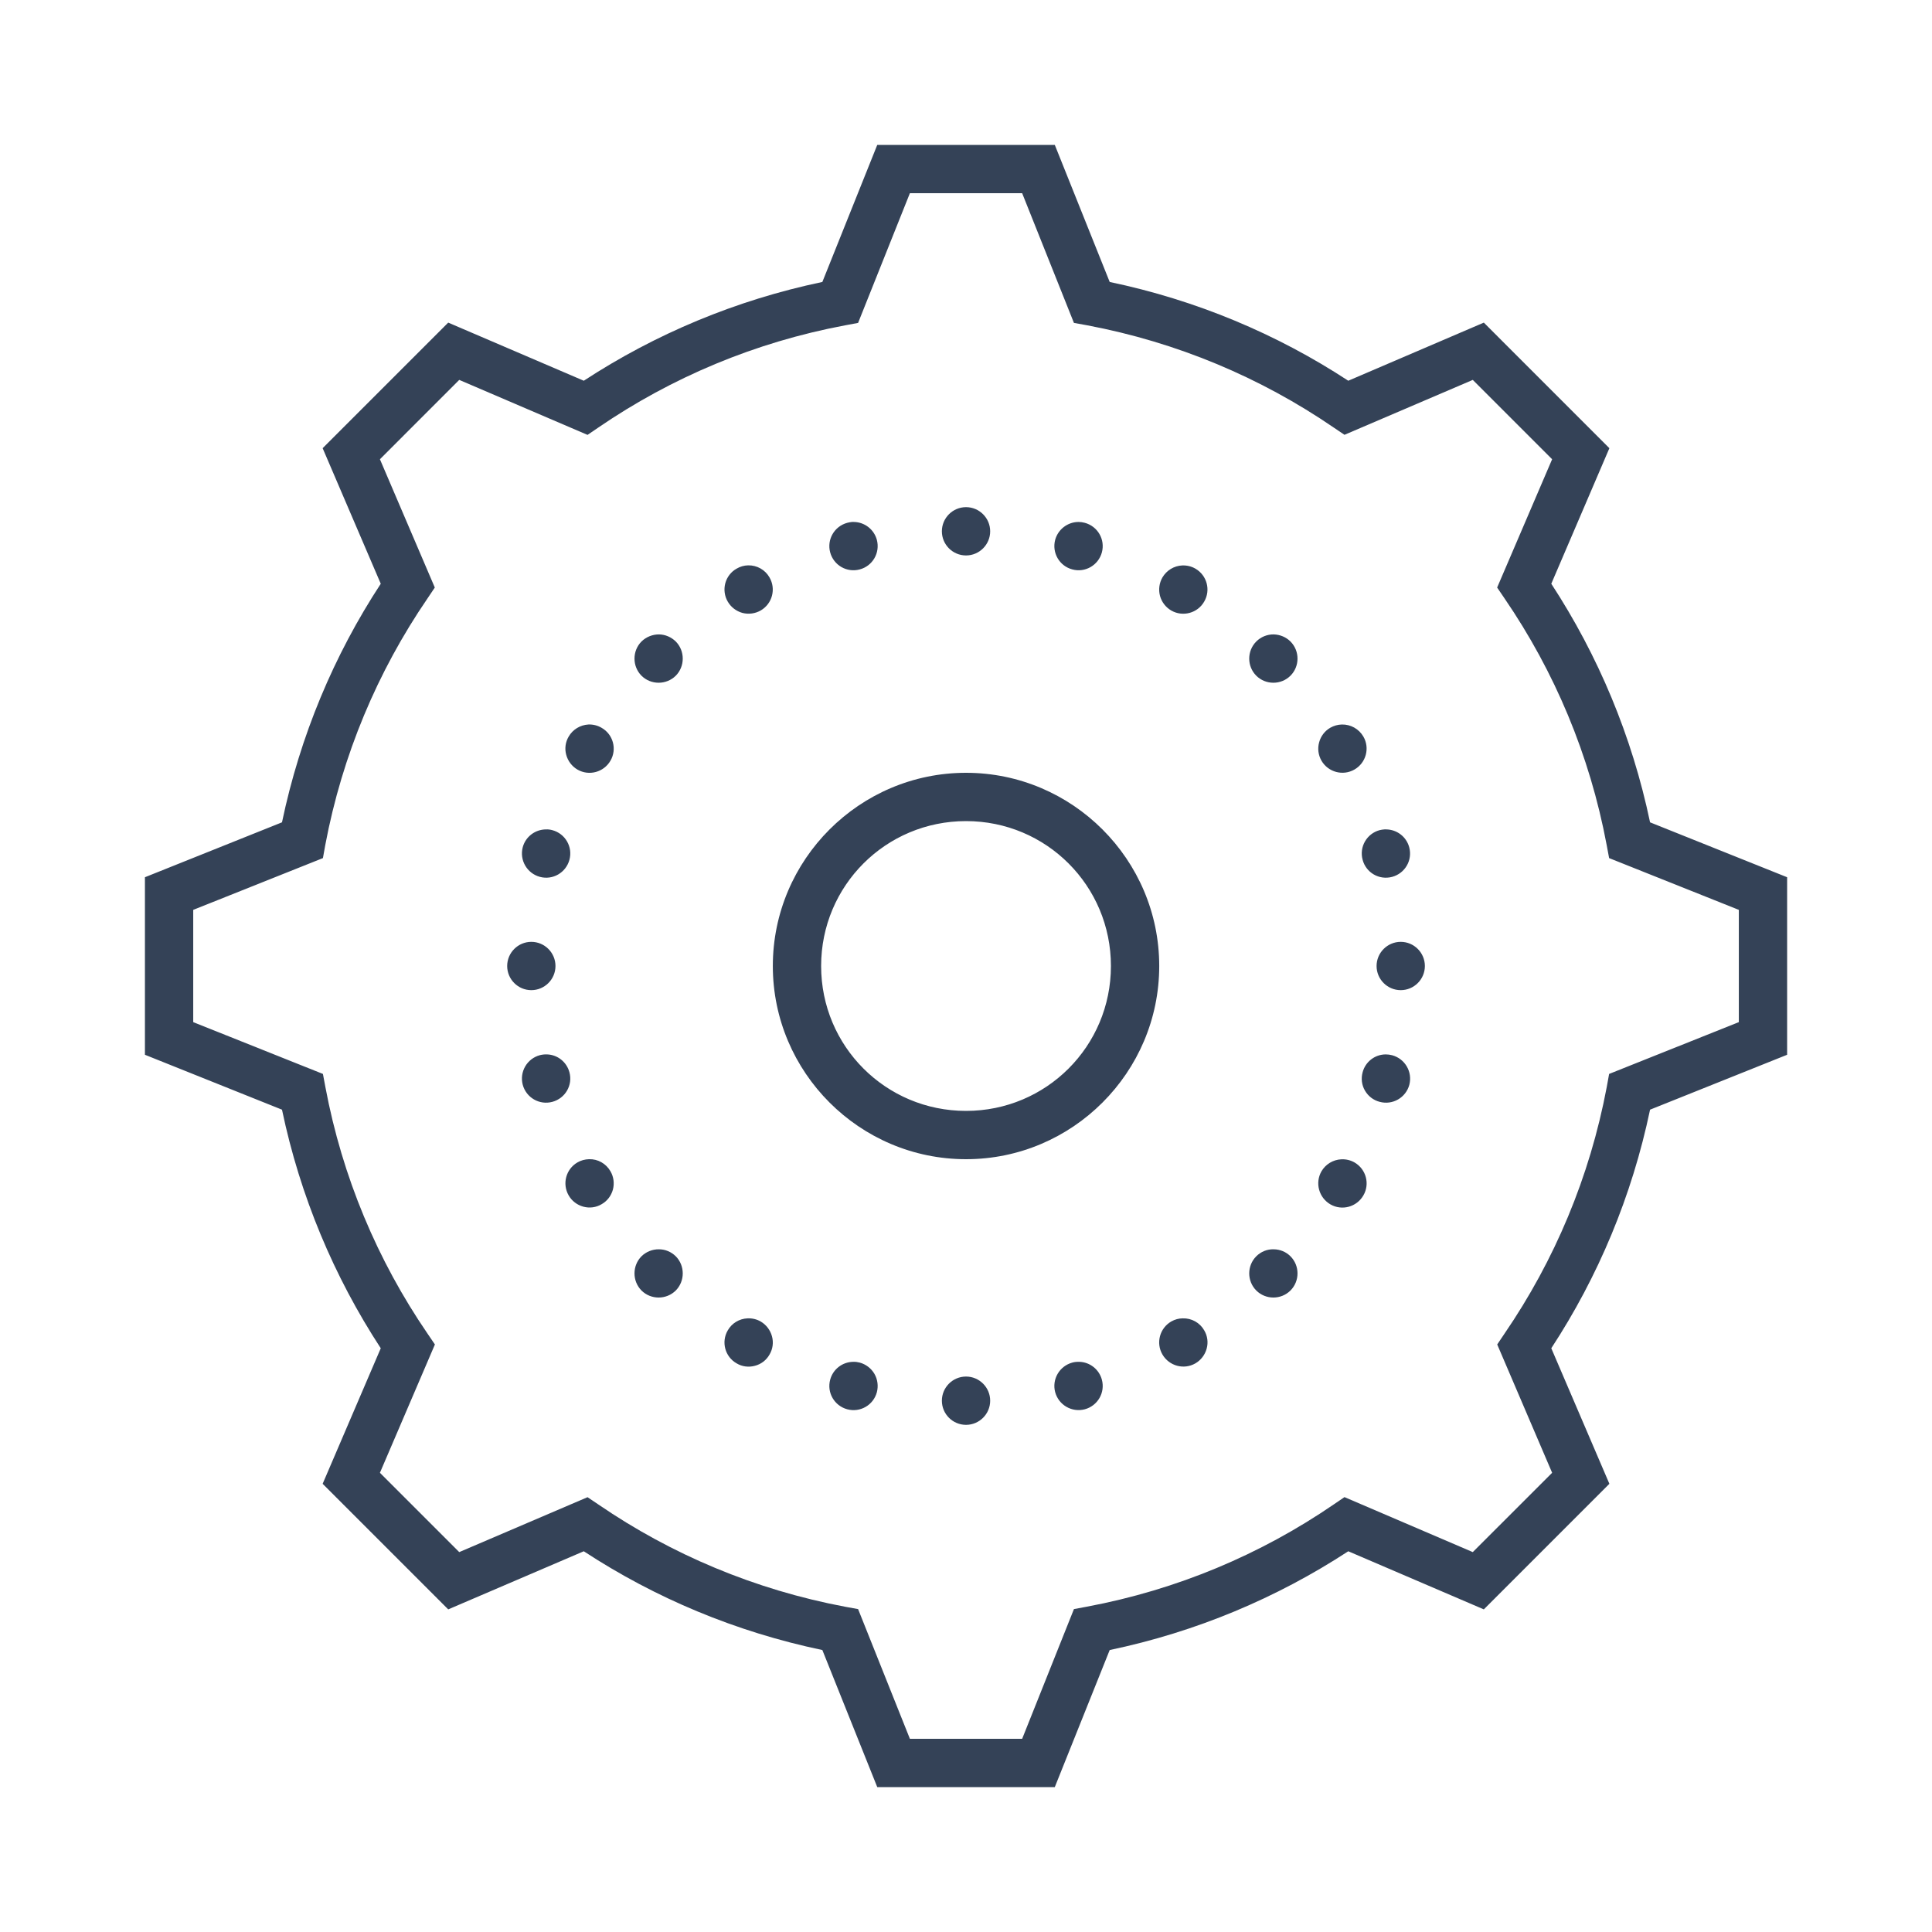 <svg width="74" height="74" viewBox="0 0 74 74" fill="none" xmlns="http://www.w3.org/2000/svg">
<path d="M33.601 5.55L31.498 10.8C28.184 11.494 25.102 12.791 22.36 14.583L17.168 12.357L12.358 17.167L14.584 22.359C12.788 25.102 11.495 28.184 10.801 31.497L5.551 33.6V40.4L10.801 42.503C11.495 45.816 12.792 48.899 14.584 51.641L12.358 56.833L17.168 61.643L22.36 59.417C25.102 61.213 28.184 62.506 31.498 63.2L33.601 68.45H40.401L42.504 63.2C45.817 62.506 48.899 61.209 51.642 59.417L56.834 61.643L61.643 56.833L59.418 51.641C61.213 48.899 62.507 45.816 63.201 42.503L68.451 40.4V33.6L63.201 31.497C62.507 28.184 61.21 25.102 59.418 22.359L61.643 17.167L56.834 12.357L51.642 14.583C48.899 12.787 45.817 11.494 42.504 10.8L40.401 5.55H33.601ZM34.851 7.4H39.151L41.134 12.368L41.637 12.459C45.084 13.109 48.285 14.46 51.078 16.372L51.497 16.654L56.411 14.551L59.45 17.59L57.344 22.504L57.629 22.923C59.54 25.716 60.892 28.913 61.539 32.364L61.633 32.867L66.601 34.85V39.15L61.633 41.134L61.542 41.636C60.892 45.083 59.54 48.284 57.629 51.077L57.347 51.496L59.45 56.411L56.411 59.449L51.497 57.343L51.078 57.628C48.285 59.54 45.087 60.891 41.637 61.538L41.134 61.632L39.151 66.6H34.851L32.867 61.632L32.365 61.541C28.918 60.891 25.716 59.54 22.923 57.628L22.504 57.346L17.59 59.449L14.552 56.411L16.658 51.496L16.373 51.077C14.461 48.284 13.11 45.087 12.463 41.636L12.369 41.134L7.401 39.15V34.85L12.369 32.867L12.459 32.364C13.11 28.917 14.461 25.716 16.373 22.923L16.654 22.504L14.552 17.59L17.59 14.551L22.504 16.657L22.923 16.372C25.716 14.46 28.914 13.109 32.365 12.462L32.867 12.368L34.851 7.4ZM37.001 19.425C36.491 19.425 36.076 19.841 36.076 20.35C36.076 20.86 36.491 21.275 37.001 21.275C37.51 21.275 37.926 20.86 37.926 20.35C37.926 19.841 37.51 19.425 37.001 19.425ZM32.697 19.992C32.676 19.992 32.654 19.992 32.636 19.992C32.571 20 32.513 20.007 32.452 20.025C31.957 20.159 31.664 20.664 31.798 21.159C31.931 21.651 32.437 21.944 32.929 21.81C33.424 21.68 33.716 21.174 33.586 20.679C33.478 20.278 33.117 19.996 32.697 19.992ZM41.304 19.992C40.889 19.996 40.524 20.278 40.415 20.679C40.285 21.174 40.578 21.68 41.073 21.81C41.564 21.944 42.07 21.651 42.204 21.159C42.338 20.664 42.045 20.159 41.55 20.025C41.47 20.003 41.387 19.992 41.304 19.992ZM28.654 21.654C28.499 21.658 28.347 21.701 28.213 21.781C28 21.9 27.845 22.102 27.78 22.341C27.718 22.579 27.751 22.832 27.874 23.042C27.997 23.255 28.199 23.41 28.437 23.476C28.672 23.537 28.925 23.504 29.138 23.382C29.579 23.125 29.731 22.561 29.474 22.117C29.308 21.824 28.994 21.647 28.654 21.654ZM45.282 21.658C44.968 21.672 44.683 21.846 44.524 22.117C44.401 22.33 44.368 22.583 44.43 22.822C44.495 23.06 44.65 23.262 44.863 23.385C45.304 23.638 45.871 23.486 46.124 23.042C46.381 22.601 46.229 22.038 45.788 21.781C45.633 21.691 45.459 21.651 45.282 21.658ZM25.24 24.299C24.99 24.299 24.748 24.397 24.571 24.57C24.213 24.932 24.213 25.521 24.571 25.882C24.932 26.24 25.521 26.24 25.883 25.882C26.24 25.521 26.24 24.932 25.883 24.57C25.709 24.401 25.482 24.303 25.24 24.299ZM48.787 24.299C48.538 24.296 48.296 24.393 48.119 24.57C47.758 24.932 47.758 25.521 48.119 25.882C48.48 26.24 49.066 26.24 49.427 25.882C49.788 25.521 49.788 24.932 49.427 24.57C49.257 24.401 49.029 24.307 48.787 24.299ZM51.396 27.75C51.241 27.754 51.089 27.797 50.955 27.873C50.742 27.996 50.587 28.198 50.525 28.437C50.46 28.671 50.493 28.924 50.616 29.137C50.872 29.578 51.44 29.73 51.88 29.474C52.321 29.221 52.477 28.653 52.22 28.212C52.05 27.92 51.736 27.743 51.396 27.75ZM22.537 27.75C22.223 27.768 21.937 27.942 21.782 28.212C21.655 28.426 21.623 28.679 21.688 28.913C21.753 29.152 21.908 29.354 22.118 29.477C22.562 29.734 23.126 29.578 23.382 29.137C23.639 28.697 23.487 28.129 23.043 27.877C22.891 27.786 22.714 27.743 22.537 27.75ZM37.001 29.6C32.925 29.6 29.601 32.924 29.601 37C29.601 41.076 32.925 44.4 37.001 44.4C41.077 44.4 44.401 41.076 44.401 37C44.401 32.924 41.077 29.6 37.001 29.6ZM37.001 31.45C40.076 31.45 42.551 33.925 42.551 37C42.551 40.075 40.076 42.55 37.001 42.55C33.926 42.55 31.451 40.075 31.451 37C31.451 33.925 33.926 31.45 37.001 31.45ZM20.911 31.768C20.492 31.772 20.13 32.05 20.022 32.451C19.892 32.946 20.185 33.452 20.68 33.586C21.171 33.719 21.677 33.426 21.811 32.931C21.944 32.437 21.652 31.931 21.157 31.797C21.077 31.775 20.994 31.764 20.911 31.768ZM53.091 31.768C53.069 31.764 53.047 31.768 53.026 31.768C52.964 31.772 52.903 31.782 52.841 31.797C52.35 31.931 52.057 32.437 52.191 32.931C52.321 33.426 52.827 33.719 53.322 33.586C53.817 33.452 54.11 32.946 53.976 32.451C53.868 32.05 53.506 31.772 53.091 31.768ZM20.351 36.075C19.841 36.075 19.426 36.491 19.426 37C19.426 37.51 19.841 37.925 20.351 37.925C20.86 37.925 21.276 37.51 21.276 37C21.276 36.491 20.86 36.075 20.351 36.075ZM53.651 36.075C53.141 36.075 52.726 36.491 52.726 37C52.726 37.51 53.141 37.925 53.651 37.925C54.16 37.925 54.576 37.51 54.576 37C54.576 36.491 54.16 36.075 53.651 36.075ZM20.954 40.386C20.86 40.382 20.766 40.393 20.68 40.415C20.185 40.548 19.892 41.054 20.022 41.549C20.156 42.044 20.662 42.337 21.157 42.203C21.652 42.069 21.944 41.564 21.811 41.072C21.706 40.678 21.359 40.4 20.954 40.386ZM53.073 40.386C52.657 40.389 52.296 40.671 52.191 41.072C52.126 41.311 52.158 41.564 52.281 41.773C52.404 41.986 52.606 42.142 52.845 42.203C53.34 42.337 53.846 42.044 53.98 41.553C54.11 41.058 53.817 40.552 53.322 40.418C53.242 40.397 53.159 40.386 53.073 40.386ZM22.562 44.4C22.407 44.404 22.255 44.443 22.118 44.523C21.677 44.779 21.525 45.343 21.782 45.788C21.901 45.997 22.103 46.153 22.342 46.218C22.58 46.283 22.833 46.25 23.043 46.124C23.256 46.004 23.411 45.802 23.476 45.563C23.538 45.325 23.505 45.072 23.382 44.862C23.212 44.566 22.898 44.389 22.562 44.4ZM51.378 44.404C51.06 44.418 50.775 44.592 50.616 44.862C50.493 45.076 50.46 45.329 50.525 45.567C50.59 45.806 50.746 46.008 50.959 46.131C51.4 46.384 51.963 46.232 52.22 45.788C52.477 45.347 52.325 44.783 51.884 44.526C51.728 44.436 51.551 44.396 51.378 44.404ZM25.24 47.851C24.99 47.847 24.748 47.945 24.571 48.118C24.213 48.479 24.213 49.068 24.571 49.43C24.932 49.788 25.521 49.788 25.883 49.43C26.24 49.068 26.24 48.479 25.883 48.118C25.709 47.948 25.482 47.851 25.24 47.851ZM48.787 47.851C48.538 47.843 48.296 47.941 48.119 48.118C47.758 48.479 47.758 49.068 48.119 49.43C48.48 49.788 49.066 49.788 49.427 49.43C49.788 49.068 49.788 48.479 49.427 48.118C49.257 47.948 49.029 47.854 48.787 47.851ZM45.3 50.496C45.149 50.496 44.997 50.539 44.863 50.615C44.419 50.871 44.267 51.439 44.524 51.88C44.78 52.32 45.344 52.476 45.788 52.219C45.998 52.096 46.153 51.894 46.218 51.656C46.283 51.421 46.251 51.168 46.124 50.955C45.958 50.662 45.64 50.485 45.3 50.496ZM28.632 50.496C28.314 50.51 28.029 50.684 27.874 50.958C27.617 51.399 27.769 51.966 28.213 52.219C28.423 52.346 28.676 52.378 28.914 52.313C29.153 52.252 29.355 52.096 29.474 51.883C29.601 51.67 29.633 51.417 29.568 51.182C29.503 50.944 29.348 50.741 29.138 50.618C28.983 50.528 28.806 50.488 28.632 50.496ZM32.683 52.161C32.267 52.165 31.906 52.443 31.798 52.844C31.664 53.339 31.957 53.845 32.452 53.979C32.947 54.112 33.453 53.82 33.586 53.325C33.648 53.086 33.615 52.833 33.492 52.62C33.369 52.411 33.167 52.255 32.929 52.19C32.849 52.169 32.766 52.158 32.683 52.161ZM41.348 52.161C41.254 52.158 41.16 52.165 41.073 52.19C40.578 52.324 40.285 52.83 40.415 53.321C40.549 53.816 41.055 54.109 41.55 53.979C42.045 53.845 42.338 53.339 42.204 52.844C42.099 52.454 41.752 52.176 41.348 52.161ZM37.001 52.725C36.491 52.725 36.076 53.141 36.076 53.65C36.076 54.16 36.491 54.575 37.001 54.575C37.51 54.575 37.926 54.16 37.926 53.65C37.926 53.141 37.51 52.725 37.001 52.725Z" fill="#344257"/>
</svg>

